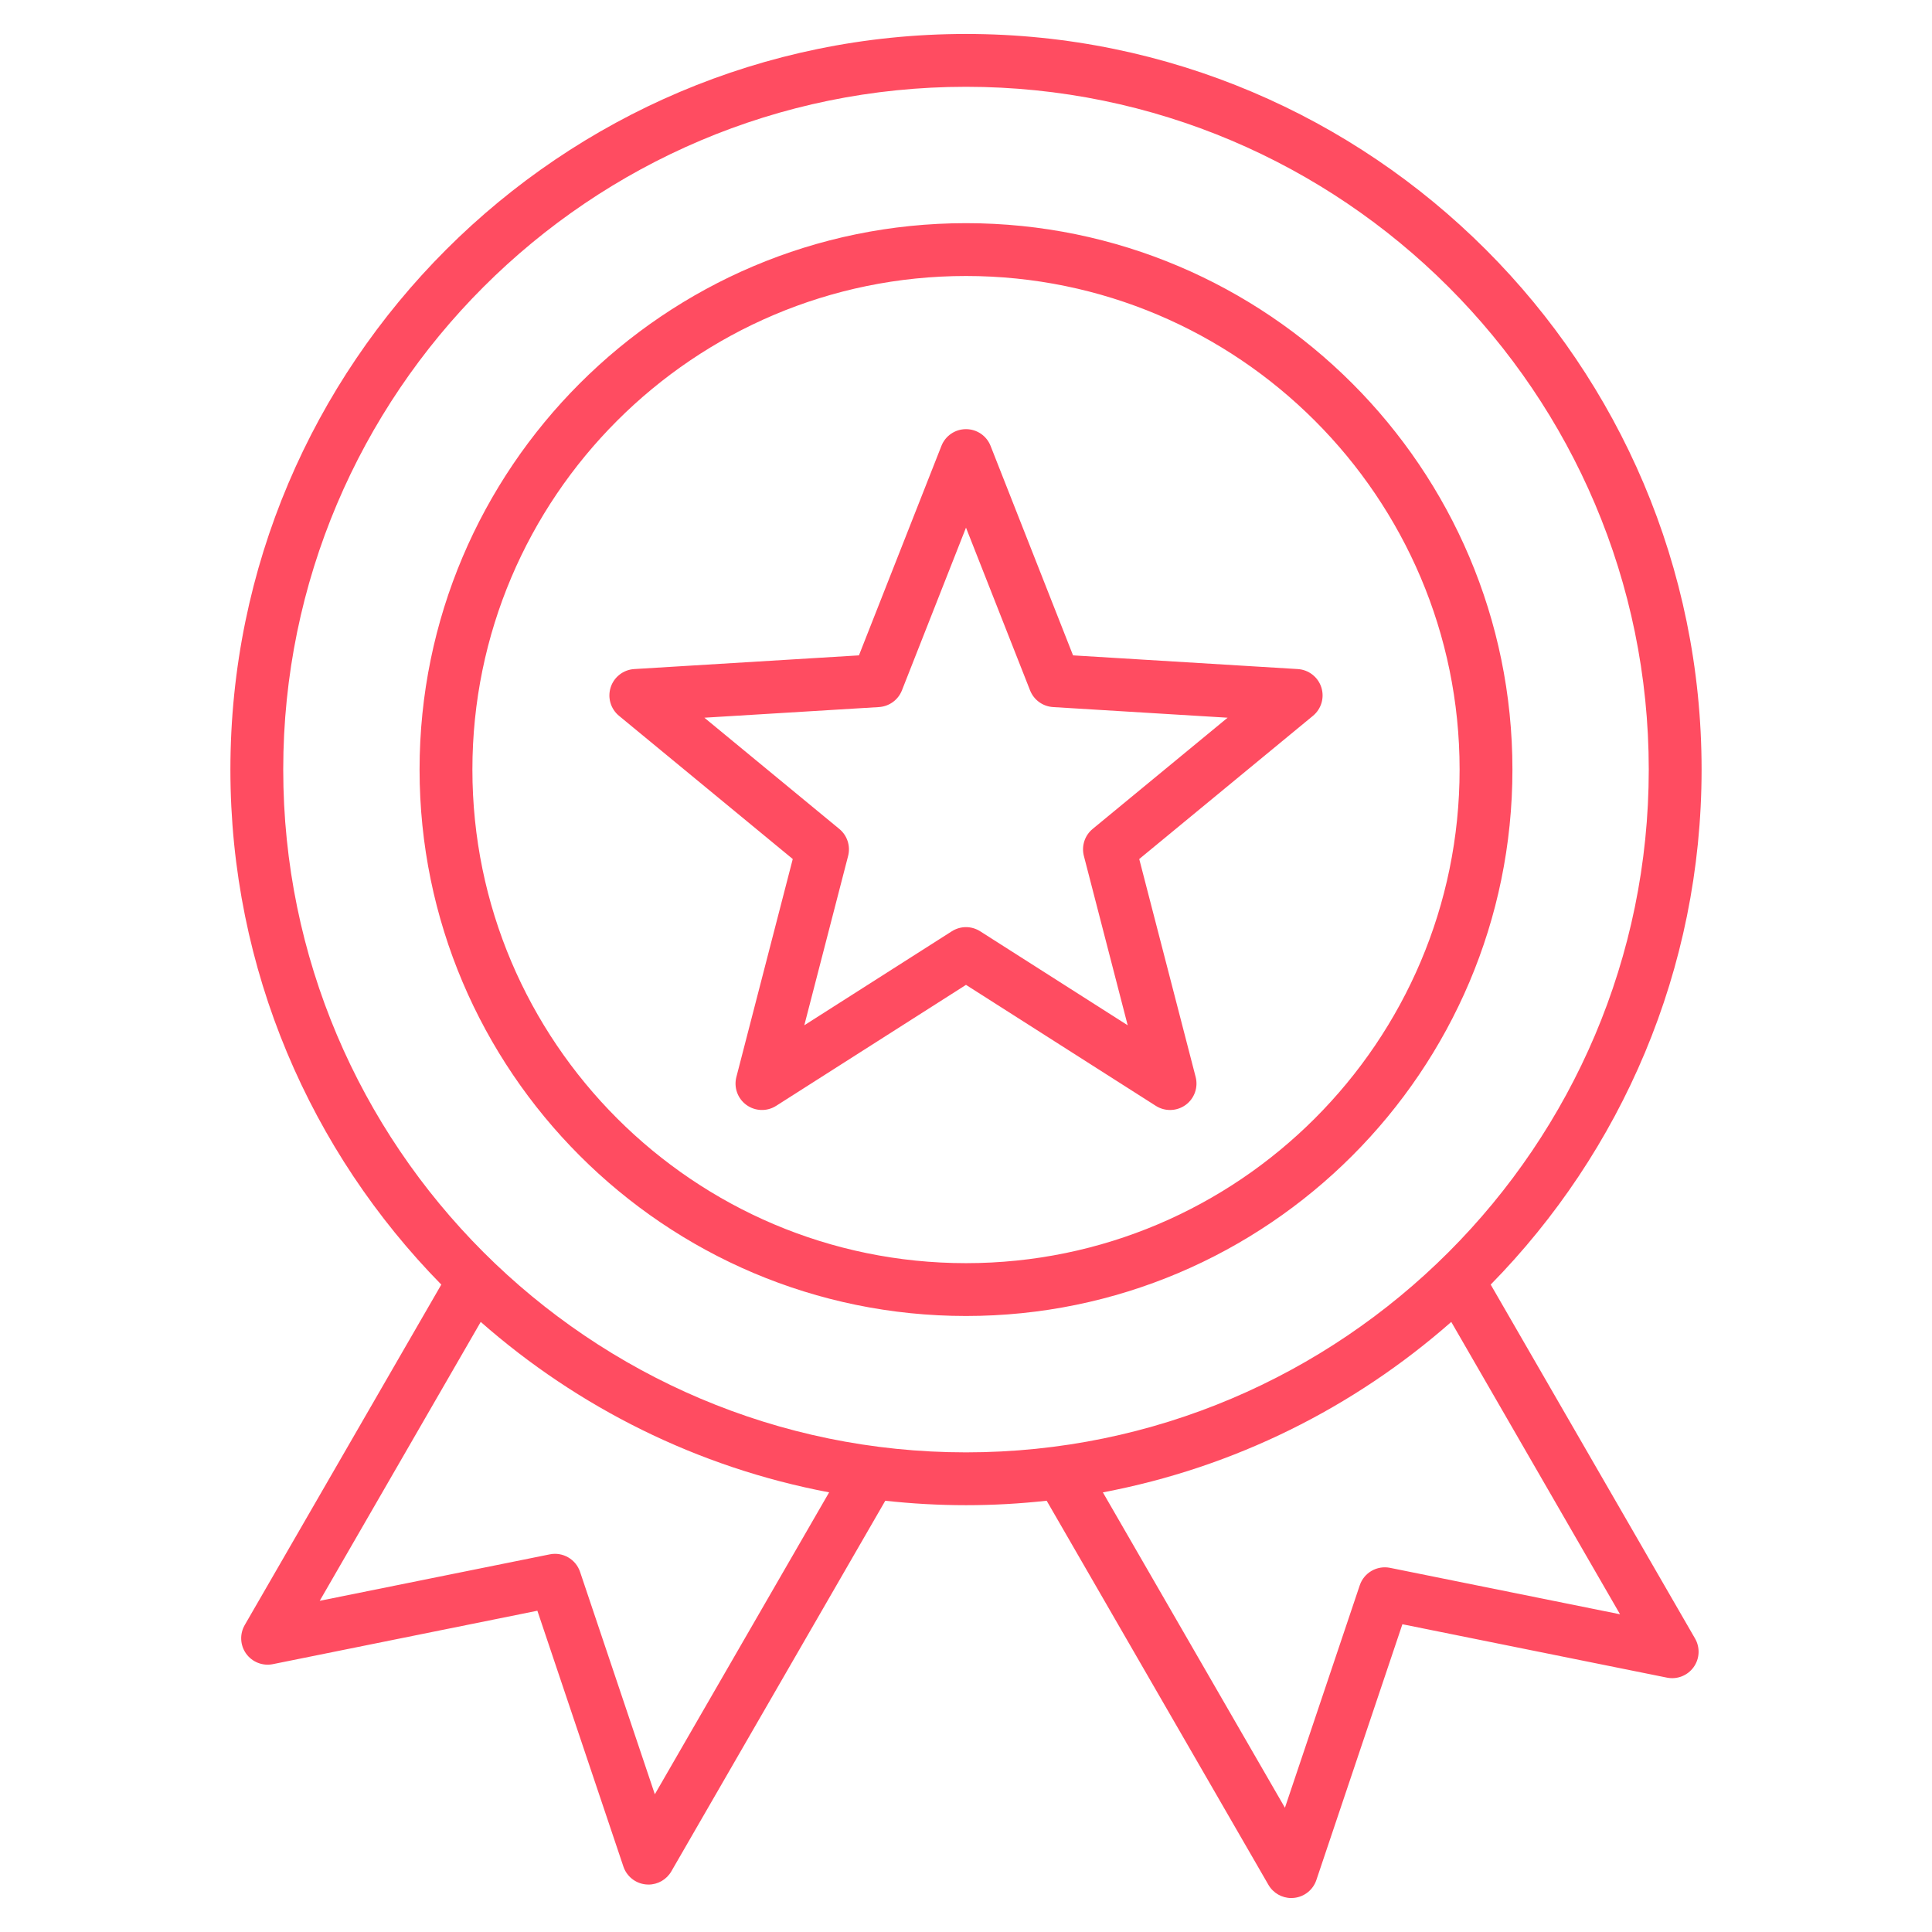 <?xml version="1.0"?>
<svg width="512" height="512" xmlns="http://www.w3.org/2000/svg" xmlns:svg="http://www.w3.org/2000/svg" enable-background="new 0 0 512 512">
 <g class="layer">
  <title>Layer 1</title>
  <path d="m395.05,340.43c34.55,-35.19 55.89,-83.39 55.89,-136.49c0,-107.49 -87.45,-194.94 -194.94,-194.94s-194.94,87.45 -194.94,194.94c0,53.1 21.34,101.3 55.89,136.49l-52.09,90.22c-1.38,2.39 -1.23,5.36 0.37,7.59c1.61,2.23 4.38,3.32 7.07,2.78l70.11,-14.16l22.8,67.8c0.88,2.61 3.2,4.46 5.94,4.73c0.24,0.02 0.47,0.04 0.7,0.04c2.48,0 4.8,-1.32 6.06,-3.5l56.7,-98.22c7.03,0.77 14.16,1.18 21.39,1.18s14.36,-0.41 21.38,-1.18l58.77,101.79c1.26,2.18 3.58,3.5 6.06,3.5c0.23,0 0.47,-0.01 0.7,-0.04c2.74,-0.27 5.06,-2.12 5.94,-4.73l22.8,-67.79l70.11,14.15c2.7,0.55 5.46,-0.54 7.07,-2.78s1.75,-5.2 0.38,-7.58l-54.16,-93.8zm-221.51,135.07l-19.82,-58.95c-1.13,-3.34 -4.57,-5.33 -8.02,-4.63l-60.97,12.31l42.67,-73.91c25.7,22.61 57.38,38.57 92.33,45.17l-46.19,80.01zm-98.48,-271.56c0,-99.77 81.17,-180.94 180.94,-180.94s180.94,81.17 180.94,180.94c0,99.78 -81.17,180.95 -180.94,180.95s-180.94,-81.17 -180.94,-180.95zm293.31,211.55c-3.46,-0.69 -6.9,1.29 -8.02,4.63l-19.83,58.95l-48.25,-83.58c34.95,-6.6 66.63,-22.56 92.33,-45.17l44.73,77.48l-60.96,-12.31zm-112.37,-356.35c-79.85,0 -144.81,64.96 -144.81,144.8s64.96,144.81 144.81,144.81s144.81,-64.96 144.81,-144.81s-64.96,-144.8 -144.81,-144.8zm0,275.61c-72.13,0 -130.81,-58.68 -130.81,-130.81s58.68,-130.8 130.81,-130.8s130.81,58.68 130.81,130.8s-58.68,130.81 -130.81,130.81zm94.16,-152.61c-0.89,-2.74 -3.36,-4.65 -6.23,-4.83l-59.56,-3.63l-21.86,-55.52c-1.05,-2.67 -3.63,-4.43 -6.51,-4.43s-5.46,1.76 -6.51,4.43l-21.86,55.52l-59.56,3.63c-2.87,0.18 -5.34,2.09 -6.23,4.83s-0.01,5.73 2.21,7.56l46.04,37.95l-14.94,57.76c-0.72,2.78 0.33,5.72 2.66,7.41c2.33,1.69 5.45,1.79 7.88,0.24l50.31,-32.06l50.32,32.07c1.15,0.73 2.45,1.09 3.76,1.09c1.44,0 2.89,-0.45 4.11,-1.33c2.33,-1.69 3.39,-4.64 2.67,-7.42l-14.95,-57.76l46.04,-37.95c2.22,-1.83 3.1,-4.83 2.21,-7.56zm-60.6,37.54c-2.1,1.73 -3,4.52 -2.32,7.16l11.61,44.87l-39.09,-24.91c-1.15,-0.73 -2.45,-1.1 -3.76,-1.1s-2.61,0.37 -3.76,1.1l-39.09,24.91l11.61,-44.87c0.68,-2.64 -0.23,-5.43 -2.33,-7.16l-35.76,-29.48l46.26,-2.82c2.72,-0.17 5.09,-1.89 6.09,-4.42l16.98,-43.13l16.98,43.13c1,2.53 3.37,4.25 6.09,4.42l46.26,2.82l-35.77,29.48z" fill="#ff4c61" id="svg_1"/>
 </g>
</svg>